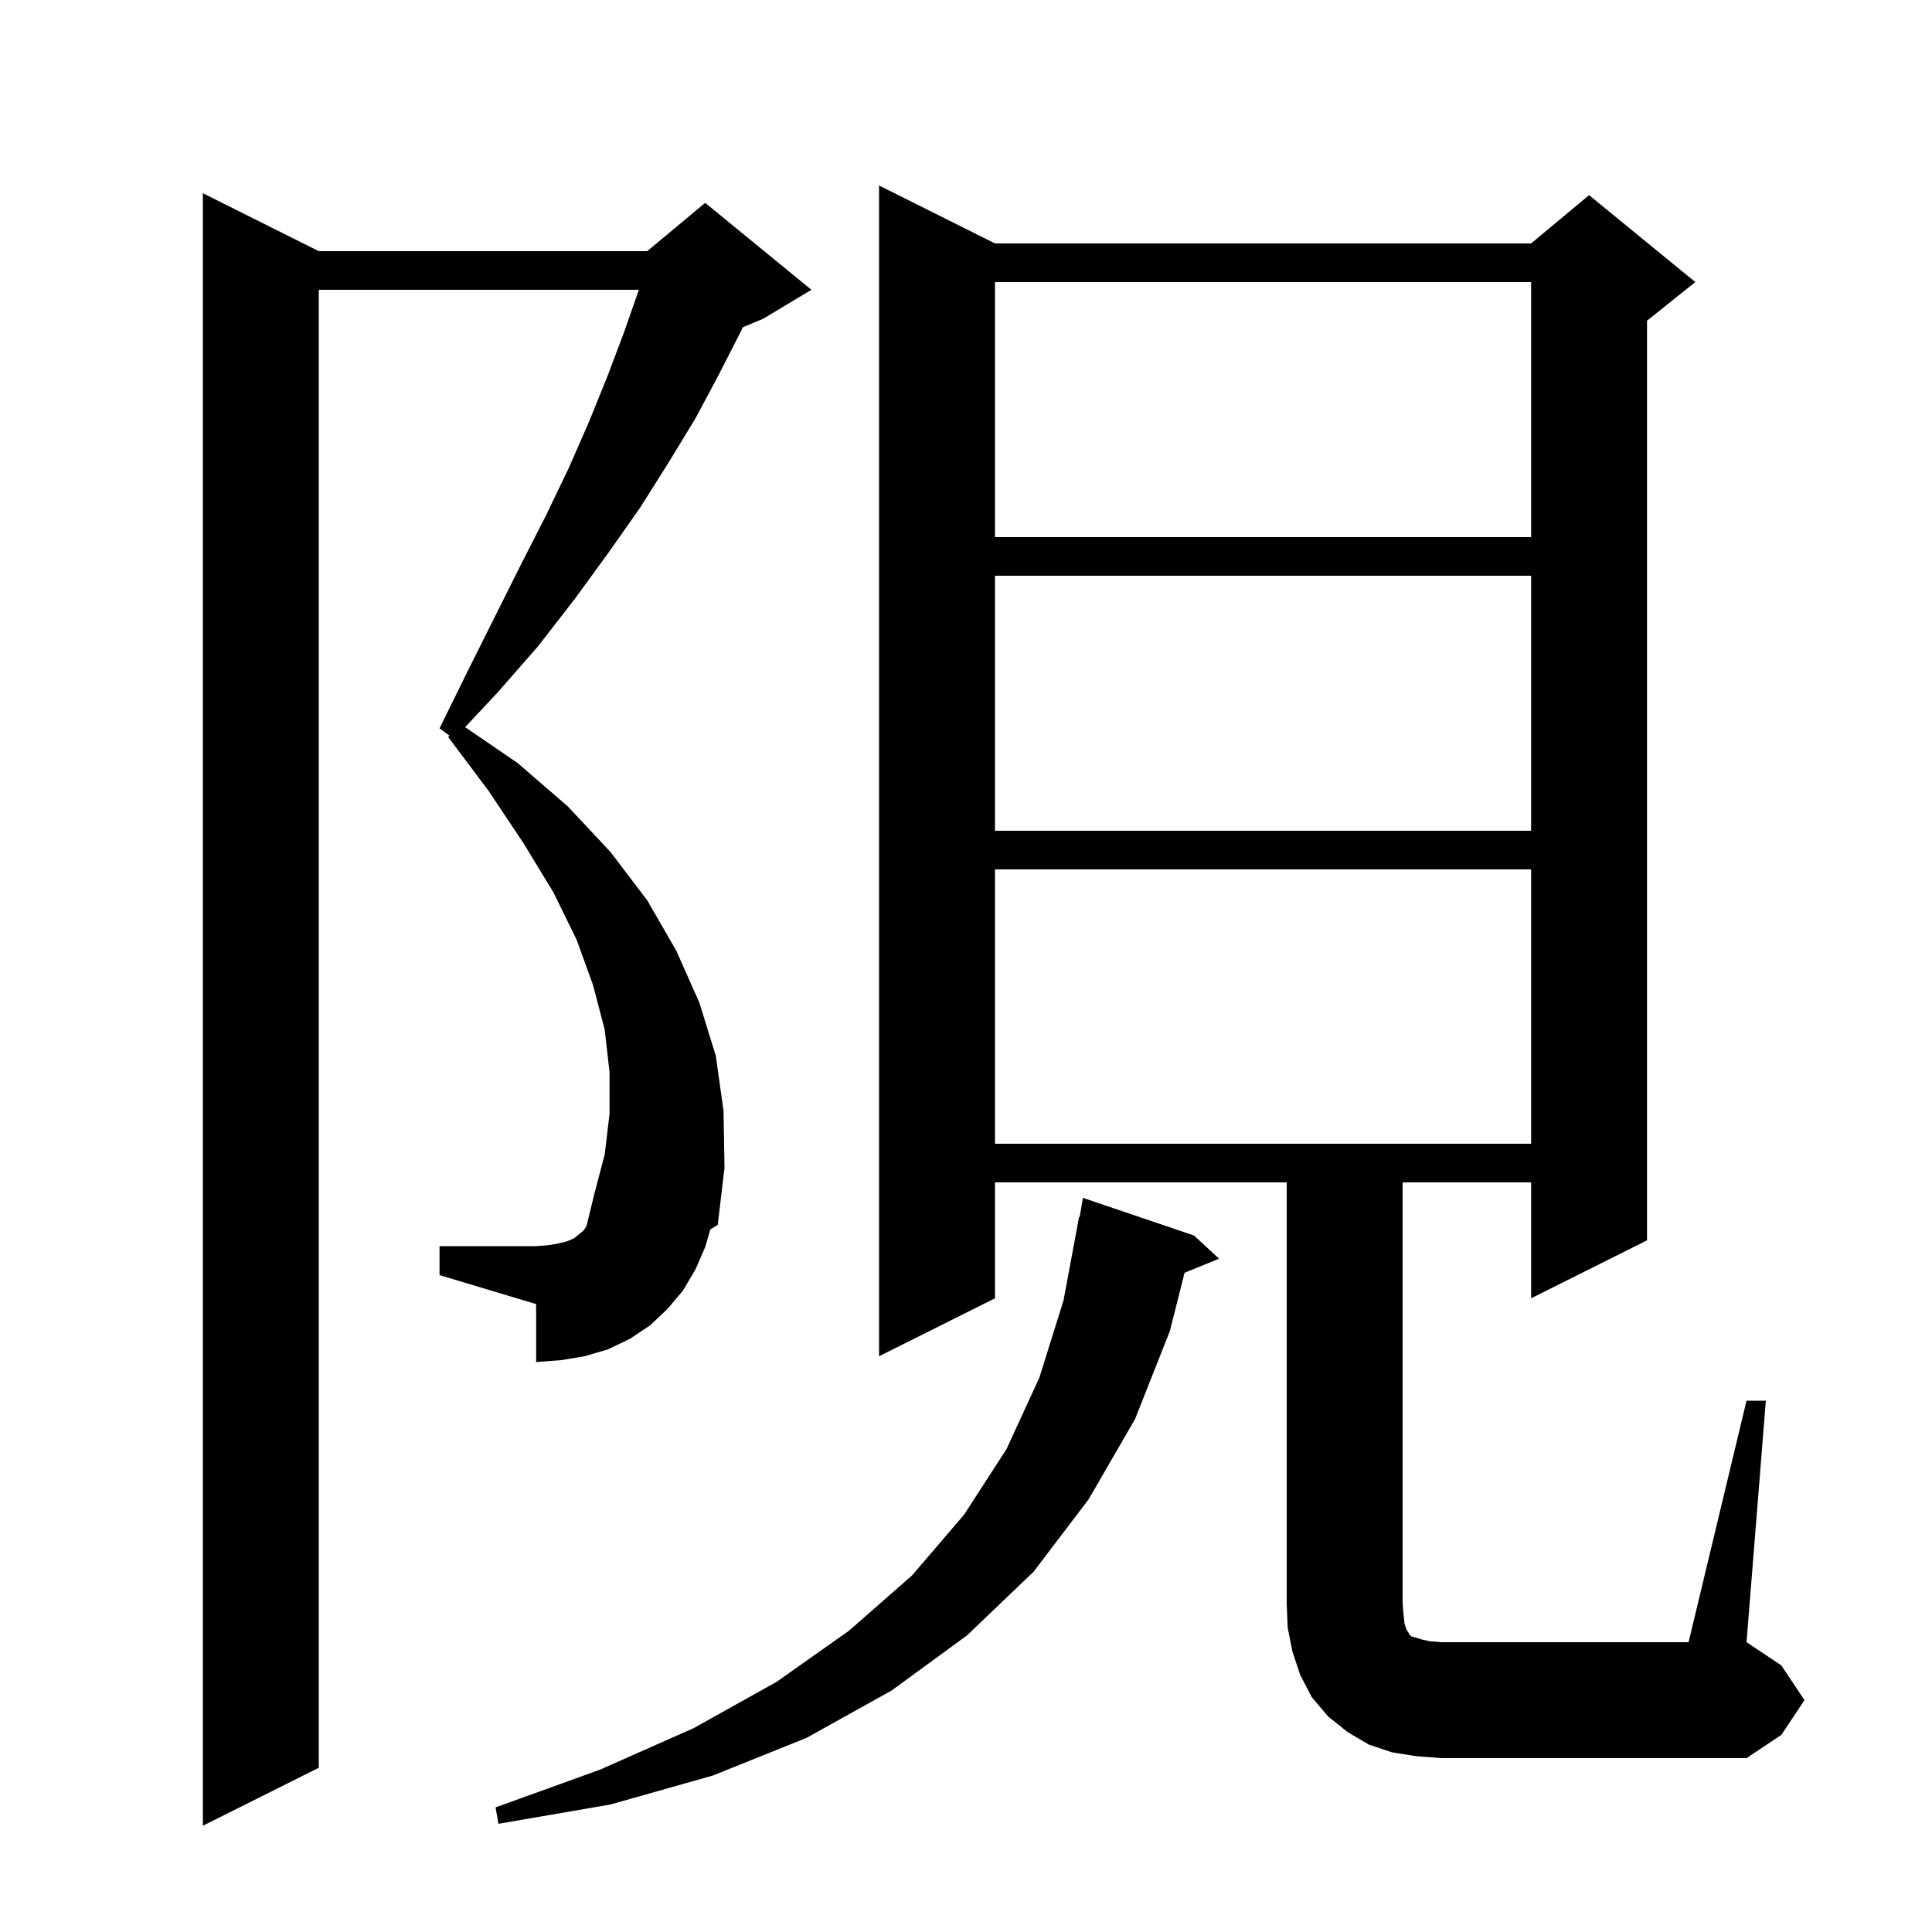 <svg xmlns="http://www.w3.org/2000/svg" xmlns:xlink="http://www.w3.org/1999/xlink" version="1.1" baseProfile="full" viewBox="0 0 200 200" width="200" height="200">
<g fill="black">
<path d="M 73.0 129.1 L 72.0 131.4 L 70.7 133.6 L 69.1 135.5 L 67.3 137.2 L 65.2 138.6 L 62.9 139.7 L 60.5 140.4 L 58.1 140.8 L 55.5 141.0 L 55.5 135.0 L 45.5 132.0 L 45.5 129.0 L 55.5 129.0 L 56.8 128.9 L 57.9 128.7 L 58.7 128.5 L 59.4 128.2 L 60.4 127.4 L 60.711 126.934 L 61.5 123.7 L 62.6 119.5 L 63.1 115.3 L 63.1 111.0 L 62.6 106.6 L 61.4 102.0 L 59.7 97.3 L 57.3 92.4 L 54.2 87.3 L 50.6 81.9 L 46.4 76.3 L 46.526 76.153 L 45.5 75.4 L 48.4 69.5 L 53.9 58.5 L 56.5 53.4 L 58.9 48.4 L 61.0 43.6 L 62.9 38.9 L 64.6 34.4 L 66.1 30.1 L 66.129 30.0 L 33.0 30.0 L 33.0 183.0 L 21.0 189.0 L 21.0 20.0 L 33.0 26.0 L 67.0 26.0 L 73.0 21.0 L 84.0 30.0 L 79.0 33.0 L 76.885 33.881 L 76.7 34.3 L 74.4 38.8 L 72.0 43.3 L 69.2 47.9 L 66.3 52.5 L 63.0 57.2 L 59.5 62.0 L 55.7 66.9 L 51.5 71.7 L 48.149 75.275 L 53.6 79.0 L 58.8 83.5 L 63.2 88.2 L 67.0 93.2 L 70.0 98.4 L 72.4 103.8 L 74.1 109.3 L 74.9 115.0 L 75.0 120.9 L 74.3 126.8 L 73.536 127.261 Z M 123.6 127.9 L 126.2 130.3 L 122.626 131.756 L 121.1 137.8 L 117.5 146.9 L 112.7 155.2 L 107.0 162.7 L 100.1 169.3 L 92.3 175.0 L 83.5 179.9 L 73.8 183.8 L 63.2 186.8 L 51.6 188.8 L 51.3 187.1 L 62.1 183.2 L 71.8 178.9 L 80.4 174.1 L 87.9 168.8 L 94.4 163.1 L 99.8 156.8 L 104.2 150.0 L 107.6 142.6 L 110.1 134.6 L 111.7 126.0 L 111.765 126.01 L 112.1 124.0 Z M 146.6 181.8 L 144.1 181.4 L 141.7 180.6 L 139.5 179.3 L 137.5 177.7 L 135.8 175.7 L 134.6 173.4 L 133.8 171.0 L 133.3 168.5 L 133.2 166.0 L 133.2 122.4 L 103.0 122.4 L 103.0 134.4 L 91.0 140.4 L 91.0 19.2 L 103.0 25.2 L 158.5 25.2 L 164.5 20.2 L 175.5 29.2 L 170.5 33.2 L 170.5 128.4 L 158.5 134.4 L 158.5 122.4 L 145.2 122.4 L 145.2 166.0 L 145.3 167.2 L 145.4 168.1 L 145.6 168.7 L 145.8 169.0 L 145.9 169.2 L 146.1 169.4 L 146.5 169.5 L 147.1 169.7 L 148.0 169.9 L 149.2 170.0 L 174.8 170.0 L 180.8 145.0 L 182.8 145.0 L 180.8 170.0 L 184.4 172.4 L 186.8 176.0 L 184.4 179.6 L 180.8 182.0 L 149.2 182.0 Z M 103.0 90.0 L 103.0 118.4 L 158.5 118.4 L 158.5 90.0 Z M 103.0 59.6 L 103.0 86.0 L 158.5 86.0 L 158.5 59.6 Z M 103.0 29.2 L 103.0 55.6 L 158.5 55.6 L 158.5 29.2 Z " />
</g>
</svg>
